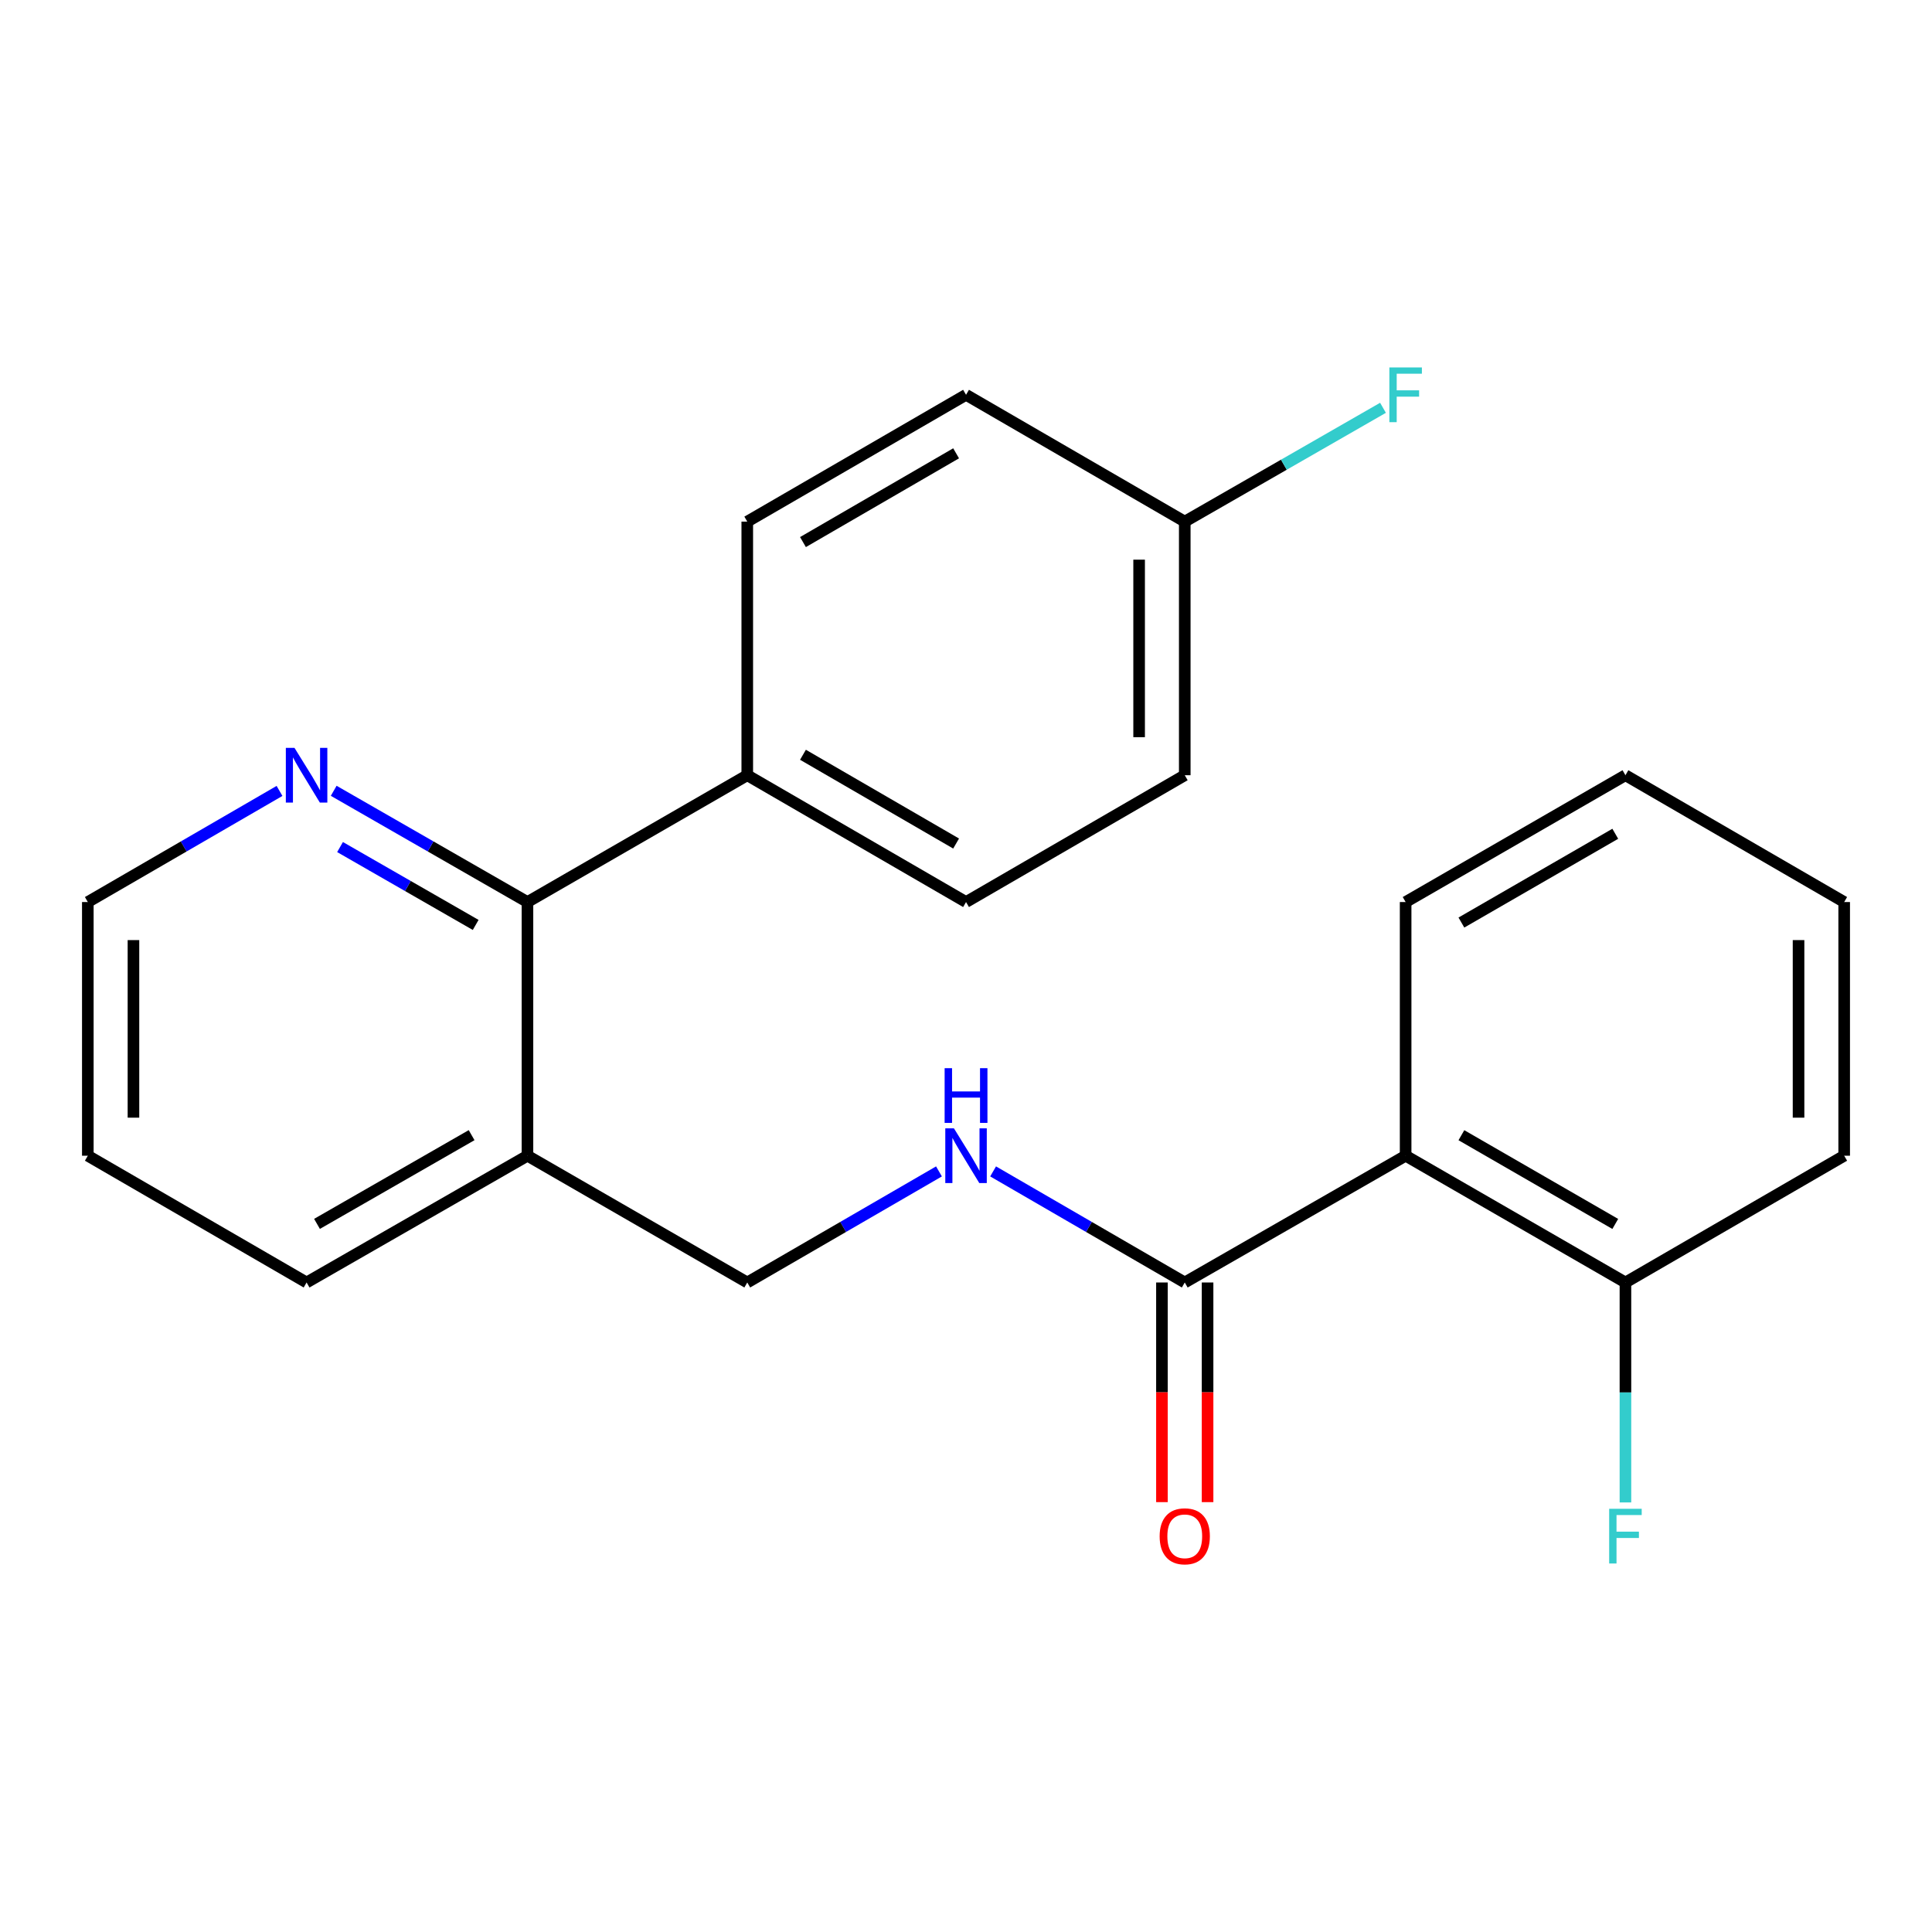 <?xml version='1.0' encoding='iso-8859-1'?>
<svg version='1.1' baseProfile='full'
              xmlns='http://www.w3.org/2000/svg'
                      xmlns:rdkit='http://www.rdkit.org/xml'
                      xmlns:xlink='http://www.w3.org/1999/xlink'
                  xml:space='preserve'
width='1000px' height='1000px' viewBox='0 0 1000 1000'>
<!-- END OF HEADER -->
<rect style='opacity:1.0;fill:#FFFFFF;stroke:none' width='1000' height='1000' x='0' y='0'> </rect>
<path class='bond-0' d='M 727.552,598.199 L 613.228,663.812' style='fill:none;fill-rule:evenodd;stroke:#000000;stroke-width:6px;stroke-linecap:butt;stroke-linejoin:miter;stroke-opacity:1' />
<path class='bond-6' d='M 727.552,598.199 L 841.324,663.812' style='fill:none;fill-rule:evenodd;stroke:#000000;stroke-width:6px;stroke-linecap:butt;stroke-linejoin:miter;stroke-opacity:1' />
<path class='bond-6' d='M 756.418,587.579 L 836.059,633.508' style='fill:none;fill-rule:evenodd;stroke:#000000;stroke-width:6px;stroke-linecap:butt;stroke-linejoin:miter;stroke-opacity:1' />
<path class='bond-16' d='M 727.552,598.199 L 727.552,466.895' style='fill:none;fill-rule:evenodd;stroke:#000000;stroke-width:6px;stroke-linecap:butt;stroke-linejoin:miter;stroke-opacity:1' />
<path class='bond-2' d='M 613.228,663.812 L 563.629,635.066' style='fill:none;fill-rule:evenodd;stroke:#000000;stroke-width:6px;stroke-linecap:butt;stroke-linejoin:miter;stroke-opacity:1' />
<path class='bond-2' d='M 563.629,635.066 L 514.031,606.319' style='fill:none;fill-rule:evenodd;stroke:#0000FF;stroke-width:6px;stroke-linecap:butt;stroke-linejoin:miter;stroke-opacity:1' />
<path class='bond-8' d='M 601.418,663.812 L 601.418,720.656' style='fill:none;fill-rule:evenodd;stroke:#000000;stroke-width:6px;stroke-linecap:butt;stroke-linejoin:miter;stroke-opacity:1' />
<path class='bond-8' d='M 601.418,720.656 L 601.418,777.5' style='fill:none;fill-rule:evenodd;stroke:#FF0000;stroke-width:6px;stroke-linecap:butt;stroke-linejoin:miter;stroke-opacity:1' />
<path class='bond-8' d='M 625.038,663.812 L 625.038,720.656' style='fill:none;fill-rule:evenodd;stroke:#000000;stroke-width:6px;stroke-linecap:butt;stroke-linejoin:miter;stroke-opacity:1' />
<path class='bond-8' d='M 625.038,720.656 L 625.038,777.5' style='fill:none;fill-rule:evenodd;stroke:#FF0000;stroke-width:6px;stroke-linecap:butt;stroke-linejoin:miter;stroke-opacity:1' />
<path class='bond-1' d='M 273.013,466.895 L 273.013,598.199' style='fill:none;fill-rule:evenodd;stroke:#000000;stroke-width:6px;stroke-linecap:butt;stroke-linejoin:miter;stroke-opacity:1' />
<path class='bond-4' d='M 273.013,466.895 L 222.869,438.104' style='fill:none;fill-rule:evenodd;stroke:#000000;stroke-width:6px;stroke-linecap:butt;stroke-linejoin:miter;stroke-opacity:1' />
<path class='bond-4' d='M 222.869,438.104 L 172.725,409.314' style='fill:none;fill-rule:evenodd;stroke:#0000FF;stroke-width:6px;stroke-linecap:butt;stroke-linejoin:miter;stroke-opacity:1' />
<path class='bond-4' d='M 246.208,478.742 L 211.108,458.589' style='fill:none;fill-rule:evenodd;stroke:#000000;stroke-width:6px;stroke-linecap:butt;stroke-linejoin:miter;stroke-opacity:1' />
<path class='bond-4' d='M 211.108,458.589 L 176.007,438.436' style='fill:none;fill-rule:evenodd;stroke:#0000FF;stroke-width:6px;stroke-linecap:butt;stroke-linejoin:miter;stroke-opacity:1' />
<path class='bond-5' d='M 273.013,466.895 L 386.785,401.256' style='fill:none;fill-rule:evenodd;stroke:#000000;stroke-width:6px;stroke-linecap:butt;stroke-linejoin:miter;stroke-opacity:1' />
<path class='bond-7' d='M 486.008,606.318 L 436.397,635.065' style='fill:none;fill-rule:evenodd;stroke:#0000FF;stroke-width:6px;stroke-linecap:butt;stroke-linejoin:miter;stroke-opacity:1' />
<path class='bond-7' d='M 436.397,635.065 L 386.785,663.812' style='fill:none;fill-rule:evenodd;stroke:#000000;stroke-width:6px;stroke-linecap:butt;stroke-linejoin:miter;stroke-opacity:1' />
<path class='bond-3' d='M 273.013,598.199 L 386.785,663.812' style='fill:none;fill-rule:evenodd;stroke:#000000;stroke-width:6px;stroke-linecap:butt;stroke-linejoin:miter;stroke-opacity:1' />
<path class='bond-17' d='M 273.013,598.199 L 158.689,663.812' style='fill:none;fill-rule:evenodd;stroke:#000000;stroke-width:6px;stroke-linecap:butt;stroke-linejoin:miter;stroke-opacity:1' />
<path class='bond-17' d='M 244.107,587.554 L 164.08,633.483' style='fill:none;fill-rule:evenodd;stroke:#000000;stroke-width:6px;stroke-linecap:butt;stroke-linejoin:miter;stroke-opacity:1' />
<path class='bond-24' d='M 144.677,409.378 L 95.066,438.136' style='fill:none;fill-rule:evenodd;stroke:#0000FF;stroke-width:6px;stroke-linecap:butt;stroke-linejoin:miter;stroke-opacity:1' />
<path class='bond-24' d='M 95.066,438.136 L 45.455,466.895' style='fill:none;fill-rule:evenodd;stroke:#000000;stroke-width:6px;stroke-linecap:butt;stroke-linejoin:miter;stroke-opacity:1' />
<path class='bond-9' d='M 386.785,401.256 L 500.02,466.895' style='fill:none;fill-rule:evenodd;stroke:#000000;stroke-width:6px;stroke-linecap:butt;stroke-linejoin:miter;stroke-opacity:1' />
<path class='bond-9' d='M 415.616,390.666 L 494.88,436.613' style='fill:none;fill-rule:evenodd;stroke:#000000;stroke-width:6px;stroke-linecap:butt;stroke-linejoin:miter;stroke-opacity:1' />
<path class='bond-10' d='M 386.785,401.256 L 386.785,269.991' style='fill:none;fill-rule:evenodd;stroke:#000000;stroke-width:6px;stroke-linecap:butt;stroke-linejoin:miter;stroke-opacity:1' />
<path class='bond-12' d='M 841.324,663.812 L 841.324,720.736' style='fill:none;fill-rule:evenodd;stroke:#000000;stroke-width:6px;stroke-linecap:butt;stroke-linejoin:miter;stroke-opacity:1' />
<path class='bond-12' d='M 841.324,720.736 L 841.324,777.66' style='fill:none;fill-rule:evenodd;stroke:#33CCCC;stroke-width:6px;stroke-linecap:butt;stroke-linejoin:miter;stroke-opacity:1' />
<path class='bond-19' d='M 841.324,663.812 L 954.545,598.199' style='fill:none;fill-rule:evenodd;stroke:#000000;stroke-width:6px;stroke-linecap:butt;stroke-linejoin:miter;stroke-opacity:1' />
<path class='bond-13' d='M 500.02,466.895 L 613.228,401.256' style='fill:none;fill-rule:evenodd;stroke:#000000;stroke-width:6px;stroke-linecap:butt;stroke-linejoin:miter;stroke-opacity:1' />
<path class='bond-14' d='M 386.785,269.991 L 500.02,204.352' style='fill:none;fill-rule:evenodd;stroke:#000000;stroke-width:6px;stroke-linecap:butt;stroke-linejoin:miter;stroke-opacity:1' />
<path class='bond-14' d='M 415.616,280.58 L 494.88,234.633' style='fill:none;fill-rule:evenodd;stroke:#000000;stroke-width:6px;stroke-linecap:butt;stroke-linejoin:miter;stroke-opacity:1' />
<path class='bond-11' d='M 613.228,269.991 L 500.02,204.352' style='fill:none;fill-rule:evenodd;stroke:#000000;stroke-width:6px;stroke-linecap:butt;stroke-linejoin:miter;stroke-opacity:1' />
<path class='bond-15' d='M 613.228,269.991 L 664.532,240.535' style='fill:none;fill-rule:evenodd;stroke:#000000;stroke-width:6px;stroke-linecap:butt;stroke-linejoin:miter;stroke-opacity:1' />
<path class='bond-15' d='M 664.532,240.535 L 715.836,211.078' style='fill:none;fill-rule:evenodd;stroke:#33CCCC;stroke-width:6px;stroke-linecap:butt;stroke-linejoin:miter;stroke-opacity:1' />
<path class='bond-25' d='M 613.228,269.991 L 613.228,401.256' style='fill:none;fill-rule:evenodd;stroke:#000000;stroke-width:6px;stroke-linecap:butt;stroke-linejoin:miter;stroke-opacity:1' />
<path class='bond-25' d='M 589.607,289.681 L 589.607,381.566' style='fill:none;fill-rule:evenodd;stroke:#000000;stroke-width:6px;stroke-linecap:butt;stroke-linejoin:miter;stroke-opacity:1' />
<path class='bond-21' d='M 727.552,466.895 L 841.324,401.256' style='fill:none;fill-rule:evenodd;stroke:#000000;stroke-width:6px;stroke-linecap:butt;stroke-linejoin:miter;stroke-opacity:1' />
<path class='bond-21' d='M 756.421,477.509 L 836.062,431.561' style='fill:none;fill-rule:evenodd;stroke:#000000;stroke-width:6px;stroke-linecap:butt;stroke-linejoin:miter;stroke-opacity:1' />
<path class='bond-20' d='M 158.689,663.812 L 45.455,598.199' style='fill:none;fill-rule:evenodd;stroke:#000000;stroke-width:6px;stroke-linecap:butt;stroke-linejoin:miter;stroke-opacity:1' />
<path class='bond-18' d='M 45.455,466.895 L 45.455,598.199' style='fill:none;fill-rule:evenodd;stroke:#000000;stroke-width:6px;stroke-linecap:butt;stroke-linejoin:miter;stroke-opacity:1' />
<path class='bond-18' d='M 69.075,486.59 L 69.075,578.503' style='fill:none;fill-rule:evenodd;stroke:#000000;stroke-width:6px;stroke-linecap:butt;stroke-linejoin:miter;stroke-opacity:1' />
<path class='bond-23' d='M 954.545,598.199 L 954.545,466.895' style='fill:none;fill-rule:evenodd;stroke:#000000;stroke-width:6px;stroke-linecap:butt;stroke-linejoin:miter;stroke-opacity:1' />
<path class='bond-23' d='M 930.925,578.503 L 930.925,486.59' style='fill:none;fill-rule:evenodd;stroke:#000000;stroke-width:6px;stroke-linecap:butt;stroke-linejoin:miter;stroke-opacity:1' />
<path class='bond-22' d='M 841.324,401.256 L 954.545,466.895' style='fill:none;fill-rule:evenodd;stroke:#000000;stroke-width:6px;stroke-linecap:butt;stroke-linejoin:miter;stroke-opacity:1' />
<path  class='atom-3' d='M 493.76 584.039
L 503.04 599.039
Q 503.96 600.519, 505.44 603.199
Q 506.92 605.879, 507 606.039
L 507 584.039
L 510.76 584.039
L 510.76 612.359
L 506.88 612.359
L 496.92 595.959
Q 495.76 594.039, 494.52 591.839
Q 493.32 589.639, 492.96 588.959
L 492.96 612.359
L 489.28 612.359
L 489.28 584.039
L 493.76 584.039
' fill='#0000FF'/>
<path  class='atom-3' d='M 488.94 552.887
L 492.78 552.887
L 492.78 564.927
L 507.26 564.927
L 507.26 552.887
L 511.1 552.887
L 511.1 581.207
L 507.26 581.207
L 507.26 568.127
L 492.78 568.127
L 492.78 581.207
L 488.94 581.207
L 488.94 552.887
' fill='#0000FF'/>
<path  class='atom-5' d='M 152.429 387.096
L 161.709 402.096
Q 162.629 403.576, 164.109 406.256
Q 165.589 408.936, 165.669 409.096
L 165.669 387.096
L 169.429 387.096
L 169.429 415.416
L 165.549 415.416
L 155.589 399.016
Q 154.429 397.096, 153.189 394.896
Q 151.989 392.696, 151.629 392.016
L 151.629 415.416
L 147.949 415.416
L 147.949 387.096
L 152.429 387.096
' fill='#0000FF'/>
<path  class='atom-9' d='M 600.228 795.183
Q 600.228 788.383, 603.588 784.583
Q 606.948 780.783, 613.228 780.783
Q 619.508 780.783, 622.868 784.583
Q 626.228 788.383, 626.228 795.183
Q 626.228 802.063, 622.828 805.983
Q 619.428 809.863, 613.228 809.863
Q 606.988 809.863, 603.588 805.983
Q 600.228 802.103, 600.228 795.183
M 613.228 806.663
Q 617.548 806.663, 619.868 803.783
Q 622.228 800.863, 622.228 795.183
Q 622.228 789.623, 619.868 786.823
Q 617.548 783.983, 613.228 783.983
Q 608.908 783.983, 606.548 786.783
Q 604.228 789.583, 604.228 795.183
Q 604.228 800.903, 606.548 803.783
Q 608.908 806.663, 613.228 806.663
' fill='#FF0000'/>
<path  class='atom-13' d='M 832.904 780.943
L 849.744 780.943
L 849.744 784.183
L 836.704 784.183
L 836.704 792.783
L 848.304 792.783
L 848.304 796.063
L 836.704 796.063
L 836.704 809.263
L 832.904 809.263
L 832.904 780.943
' fill='#33CCCC'/>
<path  class='atom-16' d='M 719.132 190.192
L 735.972 190.192
L 735.972 193.432
L 722.932 193.432
L 722.932 202.032
L 734.532 202.032
L 734.532 205.312
L 722.932 205.312
L 722.932 218.512
L 719.132 218.512
L 719.132 190.192
' fill='#33CCCC'/>
</svg>
